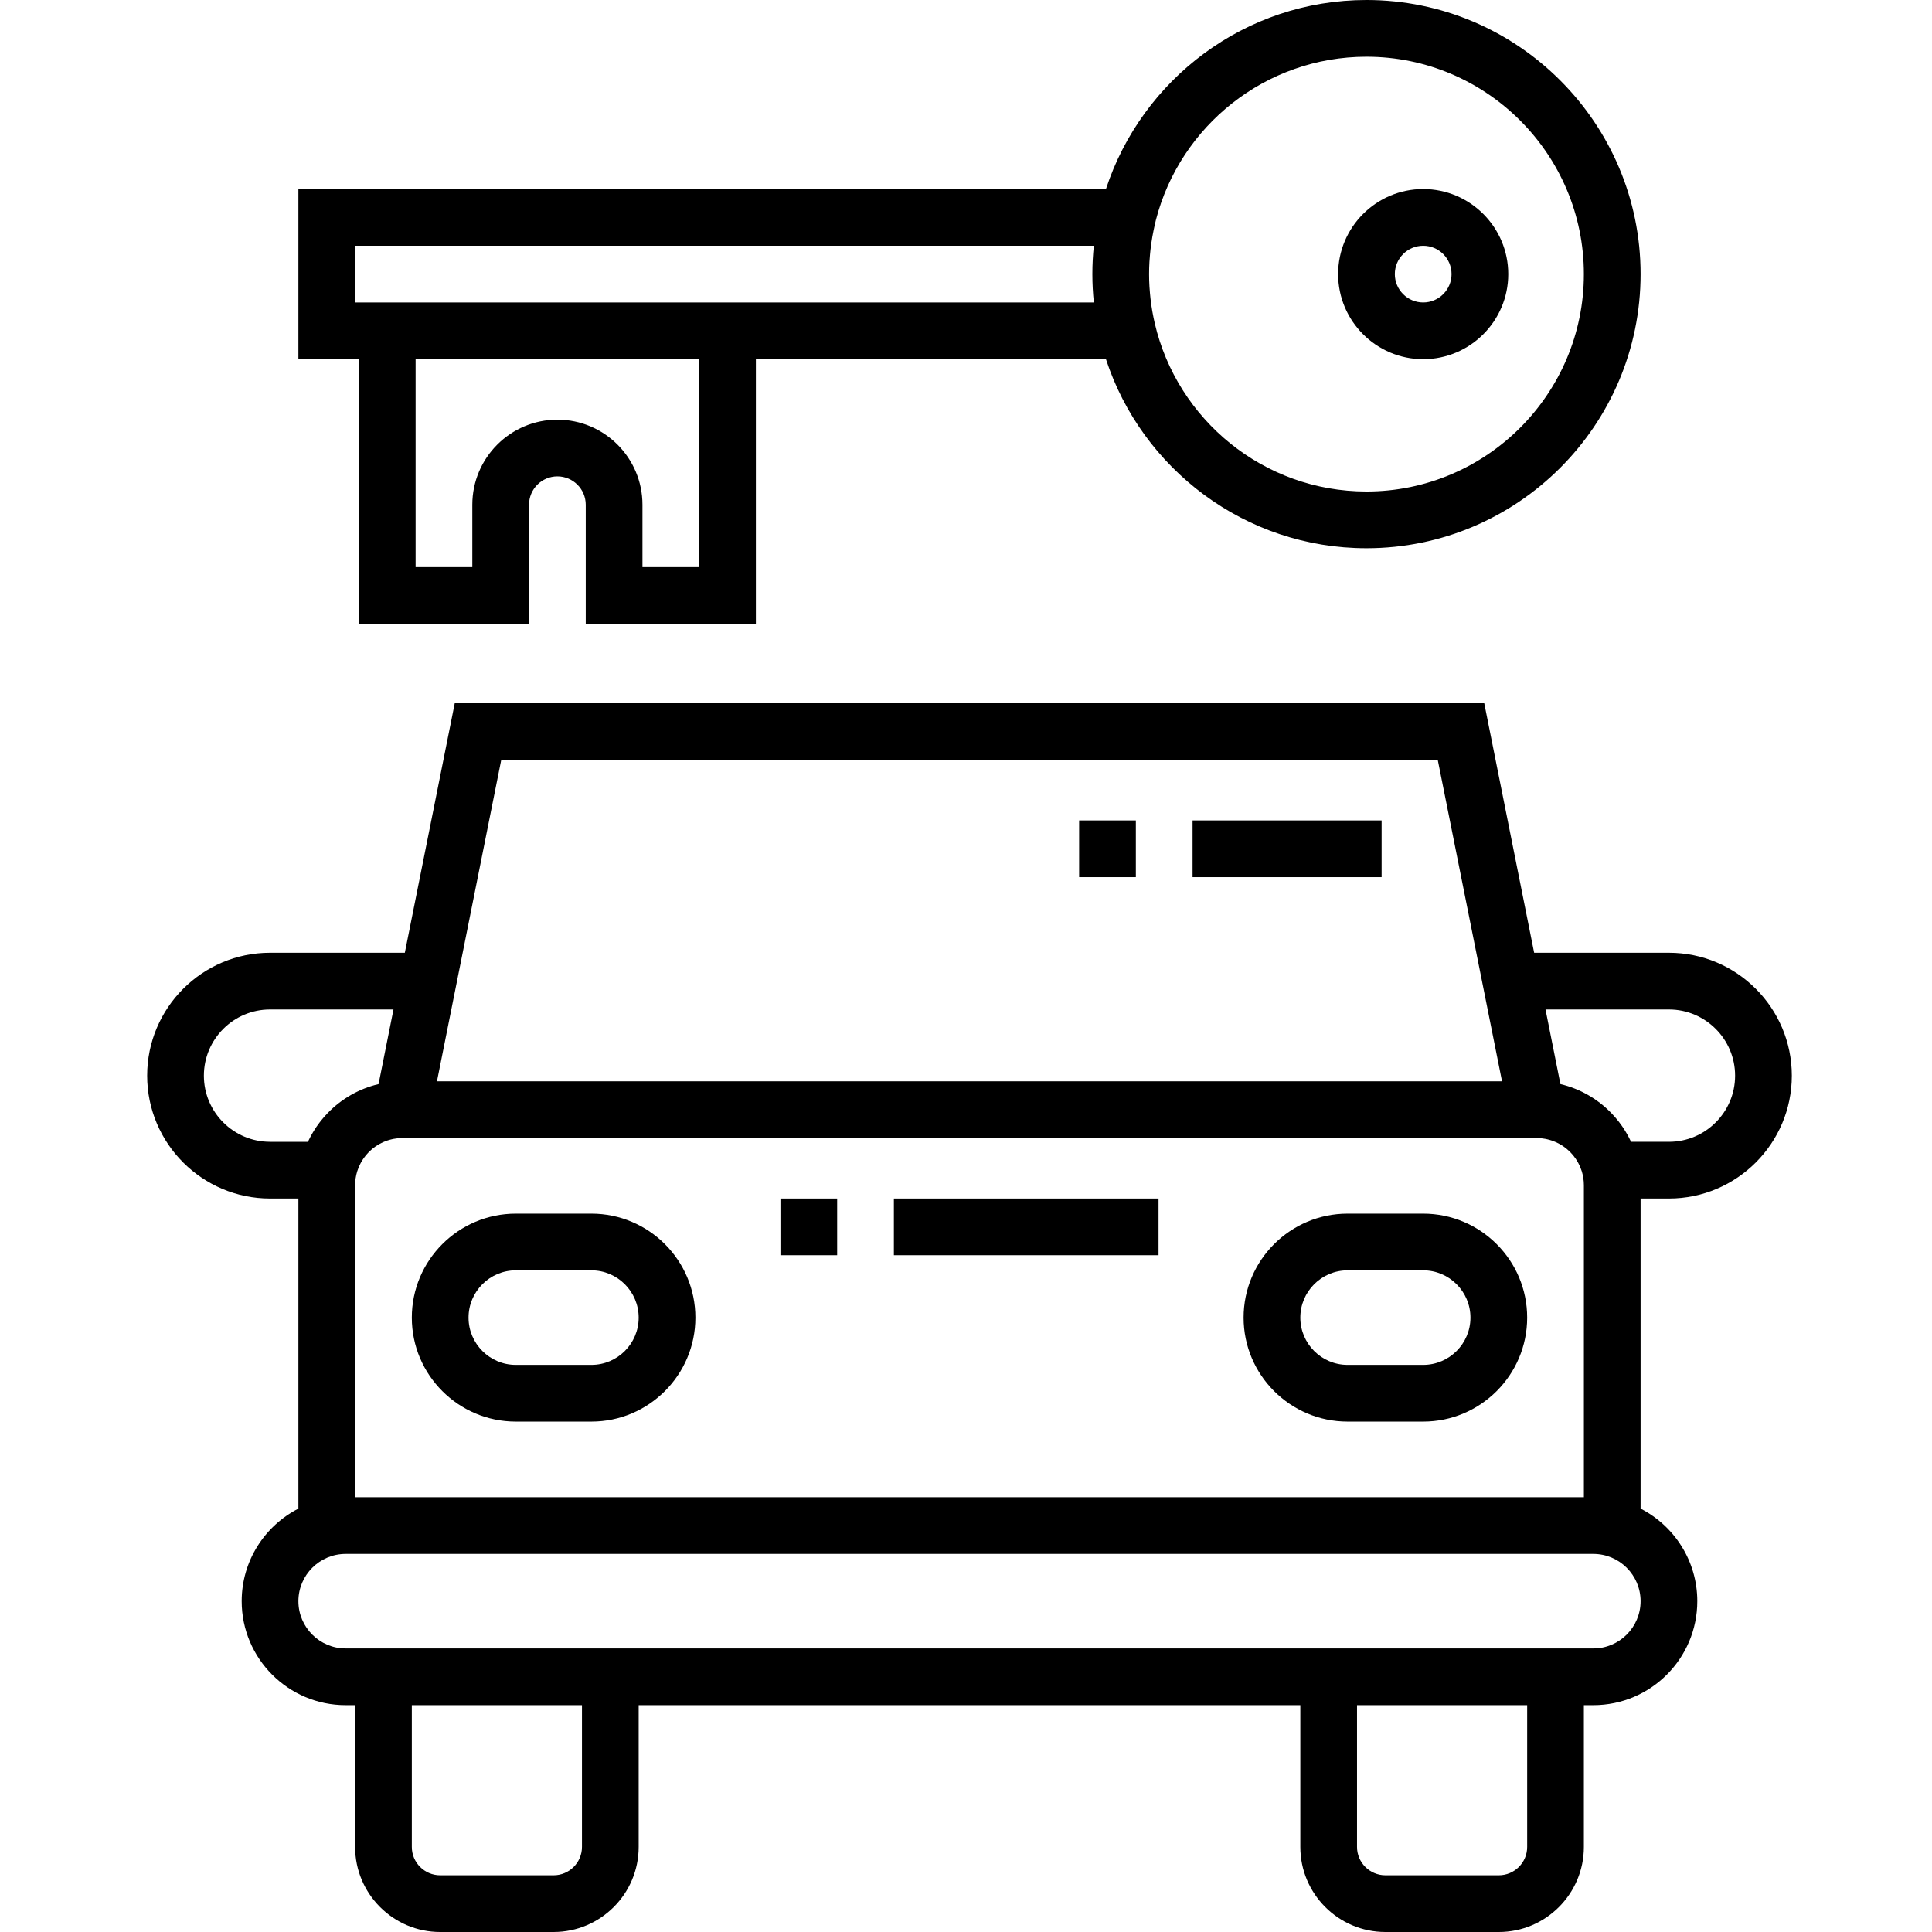 <svg xmlns="http://www.w3.org/2000/svg" height="512pt" version="1.1" viewBox="-38 0 511 512" width="512pt">
<g id="surface1">
<path d="M 98.191 376.734 L 118.23 376.734 C 133.422 376.734 145.785 364.375 145.785 349.184 C 145.785 333.988 133.422 321.629 118.23 321.629 L 98.191 321.629 C 83 321.629 70.637 333.988 70.637 349.184 C 70.637 364.375 83 376.734 98.191 376.734 Z M 98.191 336.656 L 118.23 336.656 C 125.137 336.656 130.754 342.277 130.754 349.184 C 130.754 356.09 125.137 361.707 118.23 361.707 L 98.191 361.707 C 91.285 361.707 85.668 356.09 85.668 349.184 C 85.668 342.277 91.285 336.656 98.191 336.656 Z M 98.191 336.656 " style=" stroke:none;fill-rule:nonzero;fill:rgb(0%,0%,0%);fill-opacity:1;" />
<path d="M 318.621 376.734 L 338.66 376.734 C 353.852 376.734 366.215 364.375 366.215 349.184 C 366.215 333.988 353.852 321.629 338.66 321.629 L 318.621 321.629 C 303.43 321.629 291.066 333.988 291.066 349.184 C 291.066 364.375 303.43 376.734 318.621 376.734 Z M 318.621 336.656 L 338.66 336.656 C 345.566 336.656 351.184 342.277 351.184 349.184 C 351.184 356.09 345.566 361.707 338.66 361.707 L 318.621 361.707 C 311.715 361.707 306.098 356.09 306.098 349.184 C 306.098 342.277 311.715 336.656 318.621 336.656 Z M 318.621 336.656 " style=" stroke:none;fill-rule:nonzero;fill:rgb(0%,0%,0%);fill-opacity:1;" />
<path d="M 403.789 317.621 C 421.742 317.621 436.352 303.012 436.352 285.059 C 436.352 267.102 421.742 252.492 403.789 252.492 L 368.066 252.492 L 354.84 186.363 L 82.012 186.363 L 68.785 252.492 L 33.062 252.492 C 15.109 252.492 0.5 267.102 0.5 285.059 C 0.5 303.012 15.109 317.621 33.062 317.621 L 40.578 317.621 L 40.578 399.801 C 31.664 404.367 25.551 413.645 25.551 424.328 C 25.551 439.523 37.91 451.883 53.102 451.883 L 55.609 451.883 L 55.609 489.457 C 55.609 501.887 65.723 512 78.152 512 L 108.211 512 C 120.641 512 130.754 501.887 130.754 489.457 L 130.754 451.883 L 306.098 451.883 L 306.098 489.457 C 306.098 501.887 316.211 512 328.641 512 L 358.699 512 C 371.129 512 381.242 501.887 381.242 489.457 L 381.242 451.883 L 383.75 451.883 C 398.941 451.883 411.301 439.523 411.301 424.328 C 411.301 413.645 405.184 404.367 396.273 399.801 L 396.273 317.621 Z M 94.332 201.395 L 342.52 201.395 L 359.551 286.559 L 77.301 286.559 Z M 66.488 301.711 C 66.641 301.688 66.789 301.664 66.941 301.648 C 67.336 301.613 67.73 301.59 68.133 301.59 L 368.719 301.59 C 369.121 301.59 369.52 301.613 369.91 301.648 C 370.062 301.664 370.215 301.688 370.363 301.711 C 370.598 301.742 370.832 301.773 371.059 301.816 C 371.242 301.852 371.426 301.895 371.609 301.938 C 371.797 301.984 371.984 302.031 372.164 302.082 C 372.363 302.141 372.559 302.199 372.75 302.266 C 372.914 302.32 373.074 302.379 373.23 302.441 C 373.43 302.52 373.629 302.598 373.824 302.688 C 373.969 302.754 374.113 302.824 374.258 302.895 C 374.453 302.992 374.645 303.086 374.832 303.191 C 374.98 303.273 375.121 303.363 375.262 303.453 C 375.438 303.559 375.613 303.664 375.785 303.777 C 376.082 303.984 376.371 304.199 376.648 304.426 C 376.738 304.496 376.816 304.578 376.902 304.648 C 377.109 304.828 377.316 305.012 377.508 305.203 C 377.59 305.285 377.668 305.371 377.75 305.453 C 377.938 305.652 378.125 305.852 378.301 306.062 C 378.371 306.145 378.438 306.23 378.508 306.316 C 378.684 306.539 378.855 306.766 379.016 307 C 379.074 307.082 379.129 307.164 379.184 307.246 C 379.348 307.496 379.504 307.75 379.648 308.012 C 379.691 308.09 379.738 308.168 379.781 308.246 C 379.926 308.523 380.062 308.805 380.191 309.094 C 380.219 309.164 380.254 309.234 380.285 309.305 C 380.418 309.625 380.535 309.949 380.641 310.277 C 380.656 310.324 380.676 310.371 380.691 310.418 C 381.051 311.586 381.246 312.828 381.246 314.113 L 381.246 396.773 L 55.609 396.773 L 55.609 314.113 C 55.609 312.828 55.805 311.59 56.164 310.422 C 56.18 310.371 56.199 310.328 56.215 310.277 C 56.32 309.949 56.438 309.625 56.57 309.305 C 56.598 309.234 56.633 309.168 56.664 309.098 C 56.789 308.809 56.926 308.523 57.074 308.246 C 57.117 308.168 57.16 308.09 57.207 308.012 C 57.352 307.75 57.508 307.496 57.668 307.25 C 57.727 307.164 57.781 307.082 57.836 307 C 58 306.766 58.172 306.539 58.348 306.316 C 58.418 306.23 58.48 306.145 58.551 306.062 C 58.73 305.852 58.918 305.652 59.105 305.453 C 59.188 305.371 59.262 305.285 59.344 305.203 C 59.539 305.012 59.746 304.828 59.953 304.648 C 60.039 304.578 60.117 304.496 60.203 304.426 C 60.484 304.199 60.773 303.984 61.07 303.777 C 61.238 303.664 61.418 303.559 61.59 303.453 C 61.734 303.363 61.875 303.273 62.02 303.191 C 62.207 303.086 62.402 302.992 62.598 302.895 C 62.742 302.824 62.883 302.75 63.031 302.684 C 63.227 302.598 63.426 302.52 63.625 302.441 C 63.781 302.379 63.941 302.32 64.102 302.266 C 64.297 302.199 64.492 302.137 64.688 302.082 C 64.871 302.027 65.059 301.98 65.246 301.938 C 65.426 301.895 65.609 301.852 65.797 301.816 C 66.023 301.773 66.254 301.742 66.488 301.711 Z M 33.062 302.59 C 23.395 302.59 15.531 294.727 15.531 285.059 C 15.531 275.391 23.395 267.523 33.062 267.523 L 65.777 267.523 L 61.824 287.297 C 61.812 287.297 61.797 287.301 61.785 287.305 C 56.625 288.527 52.023 291.199 48.438 294.871 C 48.41 294.898 48.383 294.926 48.359 294.953 C 48.051 295.27 47.754 295.594 47.461 295.922 C 47.383 296.012 47.305 296.105 47.227 296.195 C 46.992 296.469 46.766 296.742 46.543 297.023 C 46.441 297.148 46.344 297.273 46.246 297.398 C 46.051 297.656 45.859 297.918 45.672 298.184 C 45.566 298.328 45.465 298.469 45.363 298.613 C 45.176 298.891 44.992 299.176 44.816 299.461 C 44.668 299.691 44.523 299.926 44.383 300.164 C 44.211 300.453 44.043 300.746 43.879 301.047 C 43.766 301.254 43.66 301.473 43.551 301.688 C 43.441 301.906 43.328 302.125 43.223 302.348 C 43.184 302.43 43.141 302.508 43.102 302.594 L 33.062 302.594 Z M 115.727 489.457 C 115.727 493.602 112.355 496.969 108.211 496.969 L 78.152 496.969 C 74.008 496.969 70.637 493.602 70.637 489.457 L 70.637 451.883 L 115.727 451.883 Z M 366.215 489.457 C 366.215 493.602 362.844 496.969 358.699 496.969 L 328.641 496.969 C 324.496 496.969 321.125 493.602 321.125 489.457 L 321.125 451.883 L 366.215 451.883 Z M 383.75 436.852 L 53.102 436.852 C 46.195 436.852 40.578 431.234 40.578 424.328 C 40.578 417.422 46.195 411.805 53.102 411.805 L 383.75 411.805 C 390.656 411.805 396.273 417.422 396.273 424.328 C 396.273 431.234 390.656 436.852 383.75 436.852 Z M 393.75 302.59 C 393.711 302.508 393.664 302.43 393.625 302.344 C 393.523 302.125 393.41 301.906 393.297 301.684 C 393.188 301.473 393.082 301.254 392.969 301.043 C 392.809 300.746 392.637 300.453 392.465 300.164 C 392.328 299.926 392.184 299.691 392.035 299.457 C 391.855 299.176 391.676 298.891 391.484 298.613 C 391.387 298.469 391.281 298.328 391.18 298.184 C 390.992 297.918 390.801 297.656 390.605 297.402 C 390.508 297.273 390.406 297.148 390.309 297.023 C 390.086 296.742 389.859 296.469 389.625 296.195 C 389.547 296.105 389.469 296.016 389.387 295.926 C 389.098 295.594 388.797 295.27 388.492 294.953 C 388.465 294.926 388.441 294.898 388.414 294.871 C 384.824 291.199 380.223 288.527 375.062 287.305 C 375.051 287.305 375.039 287.301 375.027 287.297 L 371.074 267.523 L 403.789 267.523 C 413.457 267.523 421.32 275.391 421.32 285.059 C 421.32 294.727 413.457 302.59 403.789 302.59 Z M 393.75 302.59 " style=" stroke:none;fill-rule:nonzero;fill:rgb(0%,0%,0%);fill-opacity:1;" />
<path d="M 56.609 165.324 L 101.699 165.324 L 101.699 133.762 C 101.699 129.617 105.066 126.246 109.211 126.246 C 113.355 126.246 116.727 129.617 116.727 133.762 L 116.727 165.324 L 161.816 165.324 L 161.816 95.188 L 254.59 95.188 C 264.098 124.234 291.445 145.285 323.633 145.285 C 363.688 145.285 396.273 112.695 396.273 72.641 C 396.273 32.586 363.688 0 323.633 0 C 291.445 0 264.098 21.051 254.59 50.098 L 40.578 50.098 L 40.578 95.188 L 56.609 95.188 Z M 266.113 69.422 C 266.125 69.23 266.145 69.039 266.156 68.844 C 266.219 67.941 266.293 67.035 266.395 66.133 C 266.414 65.969 266.438 65.801 266.461 65.637 C 266.574 64.699 266.711 63.758 266.871 62.824 C 266.895 62.691 266.918 62.562 266.945 62.43 C 267.117 61.469 267.316 60.508 267.535 59.551 C 267.633 59.133 267.723 58.707 267.828 58.289 L 267.836 58.258 C 274.242 33.426 296.828 15.031 323.633 15.031 C 355.398 15.031 381.242 40.875 381.242 72.641 C 381.242 104.41 355.398 130.254 323.633 130.254 C 296.352 130.254 273.461 111.191 267.527 85.695 C 267.312 84.762 267.117 83.824 266.949 82.883 C 266.922 82.734 266.895 82.586 266.867 82.441 C 266.707 81.52 266.574 80.594 266.461 79.668 C 266.441 79.492 266.414 79.32 266.395 79.141 C 266.293 78.246 266.219 77.348 266.156 76.453 C 266.145 76.254 266.121 76.059 266.113 75.859 C 266.051 74.785 266.02 73.715 266.02 72.641 C 266.02 71.57 266.051 70.496 266.113 69.422 Z M 146.785 150.293 L 131.758 150.293 L 131.758 133.762 C 131.758 121.328 121.645 111.219 109.211 111.219 C 96.781 111.219 86.668 121.328 86.668 133.762 L 86.668 150.293 L 71.641 150.293 L 71.641 95.188 L 146.785 95.188 Z M 55.609 80.156 L 55.609 65.129 L 251.379 65.129 C 251.121 67.598 250.988 70.105 250.988 72.641 C 250.988 75.18 251.121 77.688 251.379 80.156 Z M 55.609 80.156 " style=" stroke:none;fill-rule:nonzero;fill:rgb(0%,0%,0%);fill-opacity:1;" />
<path d="M 338.66 95.188 C 351.09 95.188 361.203 85.074 361.203 72.641 C 361.203 60.211 351.09 50.098 338.66 50.098 C 326.23 50.098 316.117 60.211 316.117 72.641 C 316.117 85.074 326.23 95.188 338.66 95.188 Z M 338.66 65.129 C 342.805 65.129 346.176 68.496 346.176 72.641 C 346.176 76.785 342.805 80.156 338.66 80.156 C 334.516 80.156 331.145 76.785 331.145 72.641 C 331.145 68.496 334.516 65.129 338.66 65.129 Z M 338.66 65.129 " style=" stroke:none;fill-rule:nonzero;fill:rgb(0%,0%,0%);fill-opacity:1;" />
<path d="M 168.328 317.621 L 183.355 317.621 L 183.355 332.648 L 168.328 332.648 Z M 168.328 317.621 " style=" stroke:none;fill-rule:nonzero;fill:rgb(0%,0%,0%);fill-opacity:1;" />
<path d="M 198.387 317.621 L 268.523 317.621 L 268.523 332.648 L 198.387 332.648 Z M 198.387 317.621 " style=" stroke:none;fill-rule:nonzero;fill:rgb(0%,0%,0%);fill-opacity:1;" />
<path d="M 277.543 217.426 L 327.641 217.426 L 327.641 232.453 L 277.543 232.453 Z M 277.543 217.426 " style=" stroke:none;fill-rule:nonzero;fill:rgb(0%,0%,0%);fill-opacity:1;" />
<path d="M 247.48 217.426 L 262.512 217.426 L 262.512 232.453 L 247.48 232.453 Z M 247.48 217.426 " style=" stroke:none;fill-rule:nonzero;fill:rgb(0%,0%,0%);fill-opacity:1;" />
</g>
</svg>